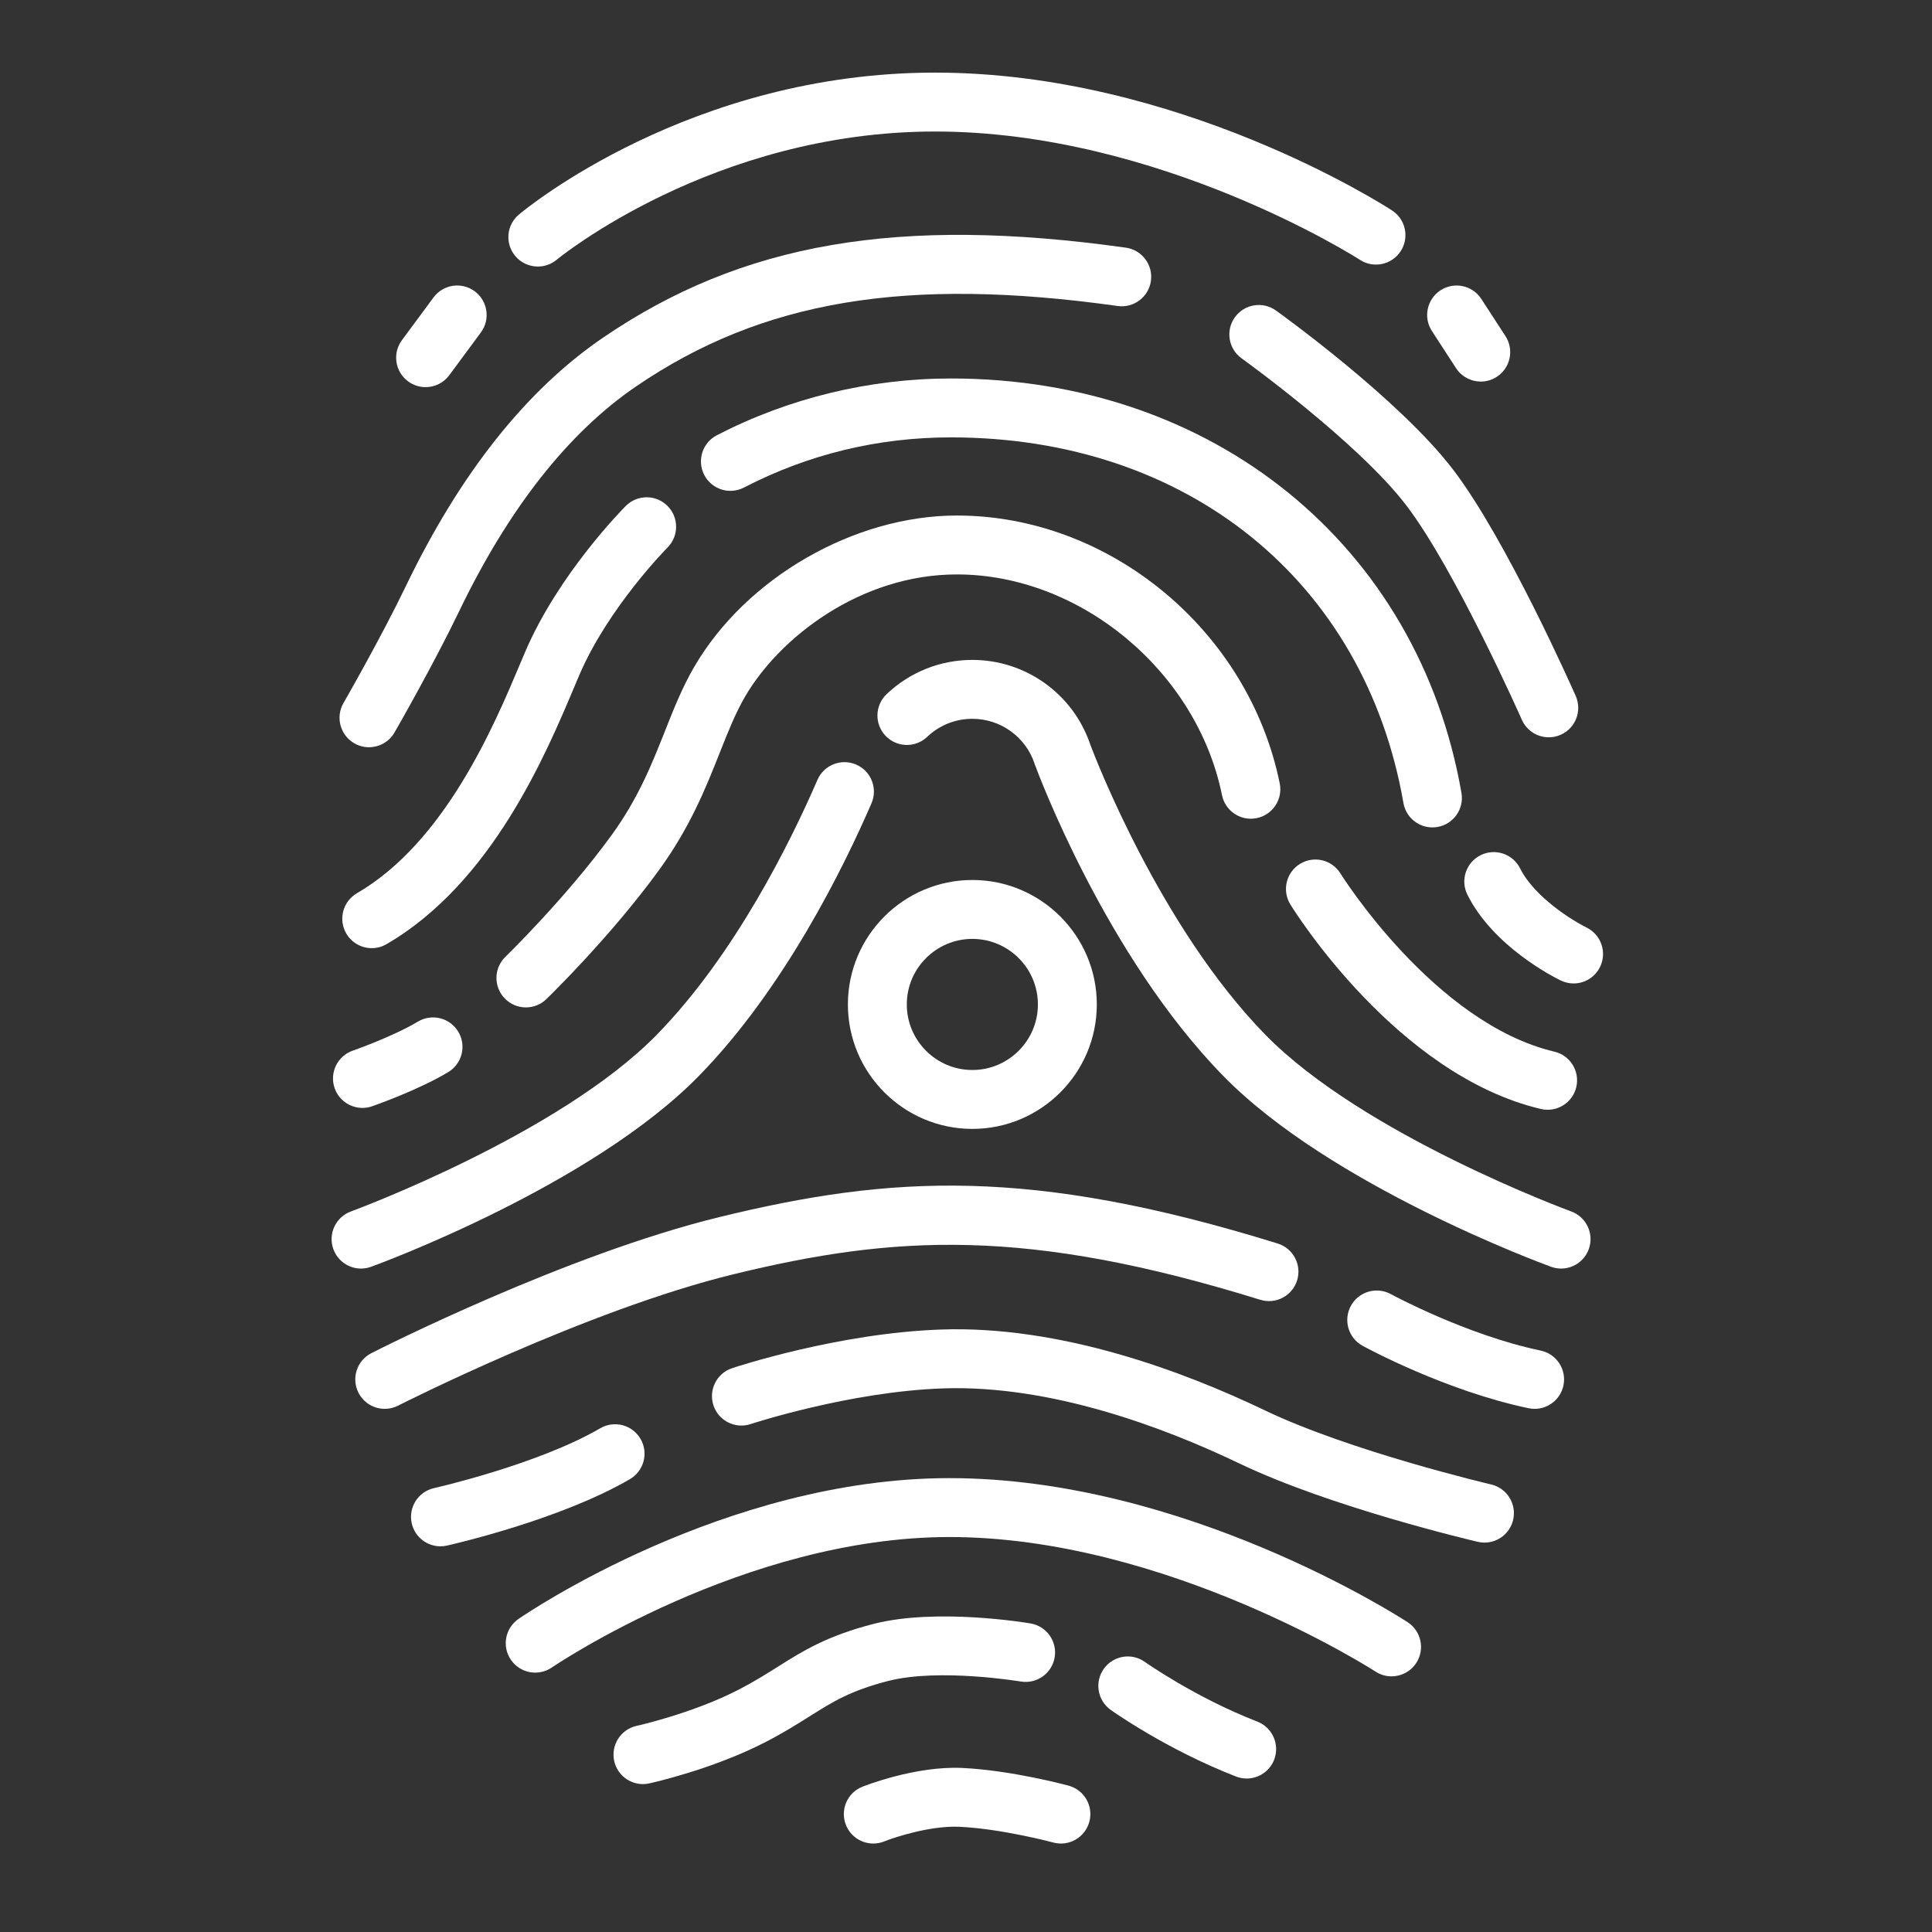 <?xml version="1.0" encoding="utf-8"?>
<!-- Generator: Adobe Illustrator 19.2.0, SVG Export Plug-In . SVG Version: 6.00 Build 0)  -->
<svg version="1.1" id="Layer_1" xmlns="http://www.w3.org/2000/svg" xmlns:xlink="http://www.w3.org/1999/xlink" x="0px" y="0px"
	 width="430px" height="430px" viewBox="0 0 430 430" style="enable-background:new 0 0 430 430;" xml:space="preserve">
<rect x="0" y="0" width="430" height="430" fill="#333333" stroke="none"/>
<style type="text/css">
	.st0{fill:#FFFFFF;}
</style>
<g>
	<path class="st0" d="M216.413,251.256c15.274,0,27.701-12.426,27.701-27.7
		c0-15.273-12.427-27.699-27.701-27.699c-15.273,0-27.699,12.426-27.699,27.699
		C188.714,238.83,201.139,251.256,216.413,251.256z M216.413,208.967
		c8.045,0,14.59,6.545,14.59,14.589c0,8.045-6.545,14.59-14.59,14.59
		c-8.044,0-14.589-6.545-14.589-14.59
		C201.823,215.512,208.368,208.967,216.413,208.967z"/>
	<path class="st0" d="M349.692,269.626c-0.459-0.167-46.231-17.025-68.042-39.306
		c-23.338-23.842-37.864-61.603-39.012-64.654
		c-0.009-0.029-0.01-0.058-0.02-0.087c-3.841-11.189-14.371-18.706-26.205-18.706
		c-7.138,0-13.917,2.709-19.088,7.628c-2.622,2.494-2.726,6.643-0.23,9.267
		c2.495,2.621,6.644,2.728,9.267,0.23c2.722-2.589,6.292-4.016,10.052-4.016
		c6.231,0,11.775,3.955,13.801,9.841c0.016,0.046,0.019,0.092,0.035,0.138
		c0.633,1.733,15.815,42.745,42.034,69.529
		c23.87,24.385,70.927,41.725,72.92,42.451c0.74,0.271,1.498,0.399,2.245,0.399
		c2.676,0,5.189-1.651,6.158-4.311C354.845,274.628,353.093,270.866,349.692,269.626z"/>
	<path class="st0" d="M82.603,281.942c1.992-0.727,49.049-18.066,72.92-42.451
		c18.963-19.373,32.224-46.346,38.441-60.701c1.439-3.322-0.087-7.181-3.41-8.62
		c-3.324-1.435-7.182,0.089-8.62,3.41c-5.857,13.523-18.293,38.876-35.78,56.741
		c-21.776,22.246-67.583,39.139-68.043,39.306c-3.4,1.242-5.151,5.005-3.91,8.405
		c0.971,2.66,3.482,4.31,6.158,4.31
		C81.103,282.341,81.862,282.212,82.603,281.942z"/>
	<path class="st0" d="M119.706,59.324c1.483,0,2.973-0.499,4.2-1.522
		c0.342-0.286,34.774-28.532,84.206-28.532c49.947,0,94.126,28.275,94.563,28.558
		c3.034,1.975,7.092,1.113,9.068-1.92c1.974-3.034,1.114-7.095-1.92-9.068
		c-1.925-1.252-47.78-30.679-101.711-30.679c-54.367,0-91.09,30.304-92.627,31.594
		c-2.77,2.326-3.129,6.451-0.809,9.224
		C115.972,58.526,117.833,59.324,119.706,59.324z"/>
	<path class="st0" d="M78.855,165.435c1.03,0.593,2.154,0.875,3.264,0.875
		c2.268,0,4.474-1.179,5.687-3.285c0.348-0.605,8.586-14.936,14.371-26.951
		c11.024-22.895,24.262-39.73,39.346-50.037
		c28.073-19.184,60.139-24.544,107.232-17.931c3.57,0.495,6.898-1.993,7.402-5.579
		c0.504-3.585-1.993-6.899-5.58-7.403c-50.615-7.113-85.439-1.102-116.45,20.088
		c-17.005,11.62-31.728,30.182-43.763,55.174
		c-5.571,11.573-13.837,25.953-13.92,26.096
		C74.638,159.62,75.717,163.628,78.855,165.435z"/>
	<path class="st0" d="M117.049,224.217c1.642,0,3.285-0.612,4.558-1.845
		c0.576-0.557,14.236-13.828,25.056-28.704c6.966-9.579,10.453-18.378,13.53-26.141
		c1.793-4.525,3.486-8.797,5.633-12.484c7.625-13.098,25.632-27.194,47.15-27.194
		c27.494,0,53.412,21.576,59,49.121c0.721,3.547,4.178,5.843,7.728,5.12
		c3.548-0.72,5.84-4.179,5.121-7.727c-6.898-33.991-37.788-59.623-71.85-59.623
		c-22.878,0-46.925,13.862-58.48,33.708c-2.642,4.537-4.511,9.255-6.49,14.25
		c-2.927,7.385-5.954,15.021-11.946,23.26
		c-10.134,13.934-23.439,26.867-23.571,26.996
		c-2.601,2.518-2.668,6.667-0.15,9.268
		C113.624,223.549,115.335,224.217,117.049,224.217z"/>
	<path class="st0" d="M274.839,70.618c-2.108,2.942-1.434,7.037,1.511,9.146
		c0.256,0.185,25.854,18.602,36.629,32.692
		c10.882,14.232,25.585,47.403,25.733,47.735c1.082,2.451,3.482,3.908,6,3.908
		c0.883,0,1.782-0.179,2.644-0.56c3.312-1.463,4.812-5.332,3.348-8.644
		c-0.625-1.419-15.48-34.931-27.312-50.403
		c-11.951-15.627-38.292-34.585-39.408-35.384
		C281.042,67,276.947,67.677,274.839,70.618z"/>
	<path class="st0" d="M211.649,84.237c-18.107,0-36.122,4.369-52.099,12.634
		c-3.215,1.663-4.473,5.618-2.81,8.834c1.663,3.217,5.622,4.475,8.834,2.81
		c14.325-7.41,29.827-11.168,46.075-11.168c52.564,0,92.095,31.942,100.711,81.377
		c0.555,3.186,3.322,5.43,6.448,5.43c0.373,0,0.753-0.032,1.133-0.098
		c3.568-0.622,5.955-4.017,5.332-7.583C315.661,121.304,269.998,84.237,211.649,84.237
		z"/>
	<path class="st0" d="M237.84,397.43c-0.518-0.141-12.823-3.446-23.743-3.943
		c-10.388-0.474-21.689,3.992-22.165,4.184c-3.362,1.344-4.996,5.159-3.651,8.52
		c1.025,2.563,3.485,4.122,6.087,4.122c0.81,0,1.634-0.151,2.432-0.472
		c2.509-1.003,10.409-3.546,16.701-3.258c9.456,0.429,20.798,3.469,20.911,3.499
		c3.493,0.954,7.092-1.12,8.038-4.615
		C243.397,401.975,241.333,398.378,237.84,397.43z"/>
	<path class="st0" d="M227.174,374.249c3.576,0.6,6.952-1.801,7.558-5.366
		c0.605-3.568-1.793-6.952-5.361-7.558c-0.85-0.147-20.974-3.497-34.988,0.113
		c-10.405,2.684-15.681,6.006-21.267,9.525c-2.568,1.617-5.222,3.288-8.64,5.061
		c-10.224,5.3-22.657,8.07-22.781,8.097c-3.535,0.779-5.772,4.272-4.997,7.807
		c0.672,3.062,3.383,5.153,6.395,5.153c0.464,0,0.936-0.051,1.407-0.154
		c0.574-0.126,14.213-3.149,26.01-9.267c3.906-2.025,6.926-3.926,9.592-5.605
		c5.3-3.337,9.131-5.75,17.556-7.922
		C208.945,371.222,226.994,374.22,227.174,374.249z"/>
	<path class="st0" d="M279.847,383.177c-13.882-5.398-24.922-13.208-25.033-13.285
		c-2.945-2.106-7.035-1.419-9.139,1.528c-2.104,2.945-1.421,7.039,1.526,9.143
		c0.499,0.356,12.422,8.814,27.892,14.831c0.781,0.303,1.585,0.448,2.375,0.448
		c2.624,0,5.102-1.587,6.111-4.18C284.891,388.287,283.22,384.489,279.847,383.177z"
		/>
	<path class="st0" d="M313.301,361.055c-2.008-1.31-49.78-32.072-101.983-32.072
		c-49.839,0-94.058,30.058-95.917,31.338c-2.98,2.053-3.732,6.13-1.681,9.111
		s6.131,3.734,9.113,1.688c0.424-0.29,42.803-29.027,88.485-29.027
		c48.231,0,94.366,29.646,94.824,29.945c1.105,0.719,2.345,1.063,3.57,1.063
		c2.142-0.002,4.244-1.05,5.499-2.979
		C317.187,367.089,316.333,363.03,313.301,361.055z"/>
	<path class="st0" d="M331.884,330.395c-0.312-0.073-31.359-7.386-50.339-16.481
		c-18.198-8.719-45.497-18.938-72.107-18.004
		c-22.774,0.785-45.538,8.282-46.496,8.6c-3.434,1.143-5.291,4.852-4.149,8.286
		c1.14,3.434,4.851,5.295,8.286,4.154c0.217-0.073,21.972-7.22,42.811-7.94
		c23.978-0.814,49.114,8.64,65.989,16.726
		c20.255,9.706,51.691,17.112,53.021,17.422c0.501,0.117,1.003,0.175,1.498,0.175
		c2.977,0,5.669-2.042,6.376-5.065C337.6,334.744,335.409,331.219,331.884,330.395z"/>
	<path class="st0" d="M280.491,289.288c3.459,1.072,7.131-0.862,8.202-4.319
		c1.073-3.458-0.862-7.13-4.319-8.202c-54.926-17.031-86.032-15.212-124.224-5.895
		c-34.251,8.355-75.748,29.405-77.499,30.297c-3.225,1.644-4.506,5.591-2.862,8.818
		c1.159,2.271,3.459,3.578,5.845,3.578c1.002,0,2.018-0.23,2.972-0.716
		c0.414-0.212,41.87-21.244,74.65-29.24
		C199.163,274.85,228.479,273.163,280.491,289.288z"/>
	<path class="st0" d="M80.668,246.586c0.714,0,1.44-0.118,2.153-0.366
		c0.415-0.144,10.227-3.576,16.931-7.599c3.105-1.863,4.111-5.889,2.248-8.993
		c-1.863-3.105-5.889-4.111-8.993-2.248c-5.534,3.32-14.405,6.427-14.494,6.459
		c-3.417,1.191-5.224,4.927-4.035,8.345
		C75.42,244.89,77.956,246.586,80.668,246.586z"/>
	<path class="st0" d="M342.898,300.593c-16.57-3.468-33.175-12.475-33.341-12.564
		c-3.179-1.735-7.156-0.57-8.895,2.606c-1.735,3.175-0.572,7.155,2.603,8.893
		c0.743,0.408,18.431,10.021,36.95,13.897c0.452,0.095,0.905,0.14,1.349,0.14
		c3.036,0,5.763-2.122,6.41-5.213C348.712,304.808,346.442,301.335,342.898,300.593z"/>
	<path class="st0" d="M142.559,320.245c-1.824-3.128-5.837-4.185-8.964-2.36
		c-13.813,8.056-36.767,13.27-36.998,13.323c-3.531,0.792-5.752,4.297-4.96,7.831
		c0.684,3.049,3.389,5.121,6.388,5.121c0.475,0,0.958-0.053,1.44-0.16
		c1.019-0.228,25.151-5.701,40.733-14.791
		C143.327,327.385,144.384,323.372,142.559,320.245z"/>
	<path class="st0" d="M128.874,150.394c6.425-15.118,19.559-28.397,19.691-28.529
		c2.556-2.56,2.555-6.708-0.004-9.267c-2.558-2.558-6.709-2.559-9.27,0.001
		c-0.61,0.61-15.042,15.159-22.482,32.667l-1.019,2.41
		c-5.844,13.878-16.724,39.711-36.351,51.131c-3.129,1.82-4.19,5.833-2.369,8.962
		c1.217,2.092,3.415,3.259,5.672,3.259c1.119,0,2.253-0.287,3.29-0.89
		c23.415-13.625,35.4-42.084,41.84-57.375L128.874,150.394z"/>
	<path class="st0" d="M298.346,194.414c-1.901-3.079-5.932-4.035-9.017-2.136
		c-3.081,1.899-4.039,5.937-2.14,9.018c0.952,1.547,23.708,37.96,55.754,45.527
		c0.508,0.119,1.014,0.176,1.513,0.176c2.97,0,5.661-2.033,6.373-5.049
		c0.832-3.524-1.351-7.054-4.873-7.886
		C319.242,227.756,298.551,194.746,298.346,194.414z"/>
	<path class="st0" d="M353.106,206.434c-3.021-1.479-11.565-6.725-14.782-13.161
		c-1.617-3.24-5.56-4.549-8.795-2.932c-3.237,1.618-4.549,5.555-2.932,8.793
		c5.793,11.586,19.27,18.36,20.787,19.095c0.92,0.444,1.89,0.655,2.846,0.655
		c2.428,0,4.76-1.359,5.895-3.691C357.706,211.943,356.353,208.023,353.106,206.434z"/>
	<path class="st0" d="M90.83,84.881c1.172,0.866,2.537,1.283,3.891,1.283
		c2.009,0,3.991-0.92,5.277-2.659l7.028-9.509
		c2.152-2.911,1.536-7.016-1.375-9.168c-2.913-2.152-7.017-1.535-9.168,1.375
		l-7.028,9.509C87.302,78.625,87.918,82.73,90.83,84.881z"/>
	<path class="st0" d="M324.07,81.942c1.257,1.932,3.358,2.984,5.503,2.984
		c1.225,0,2.462-0.344,3.565-1.06c3.036-1.973,3.896-6.032,1.925-9.067
		l-5.375-8.269c-1.974-3.036-6.034-3.895-9.068-1.924
		c-3.036,1.973-3.896,6.032-1.925,9.067L324.07,81.942z"/>
</g>
</svg>

